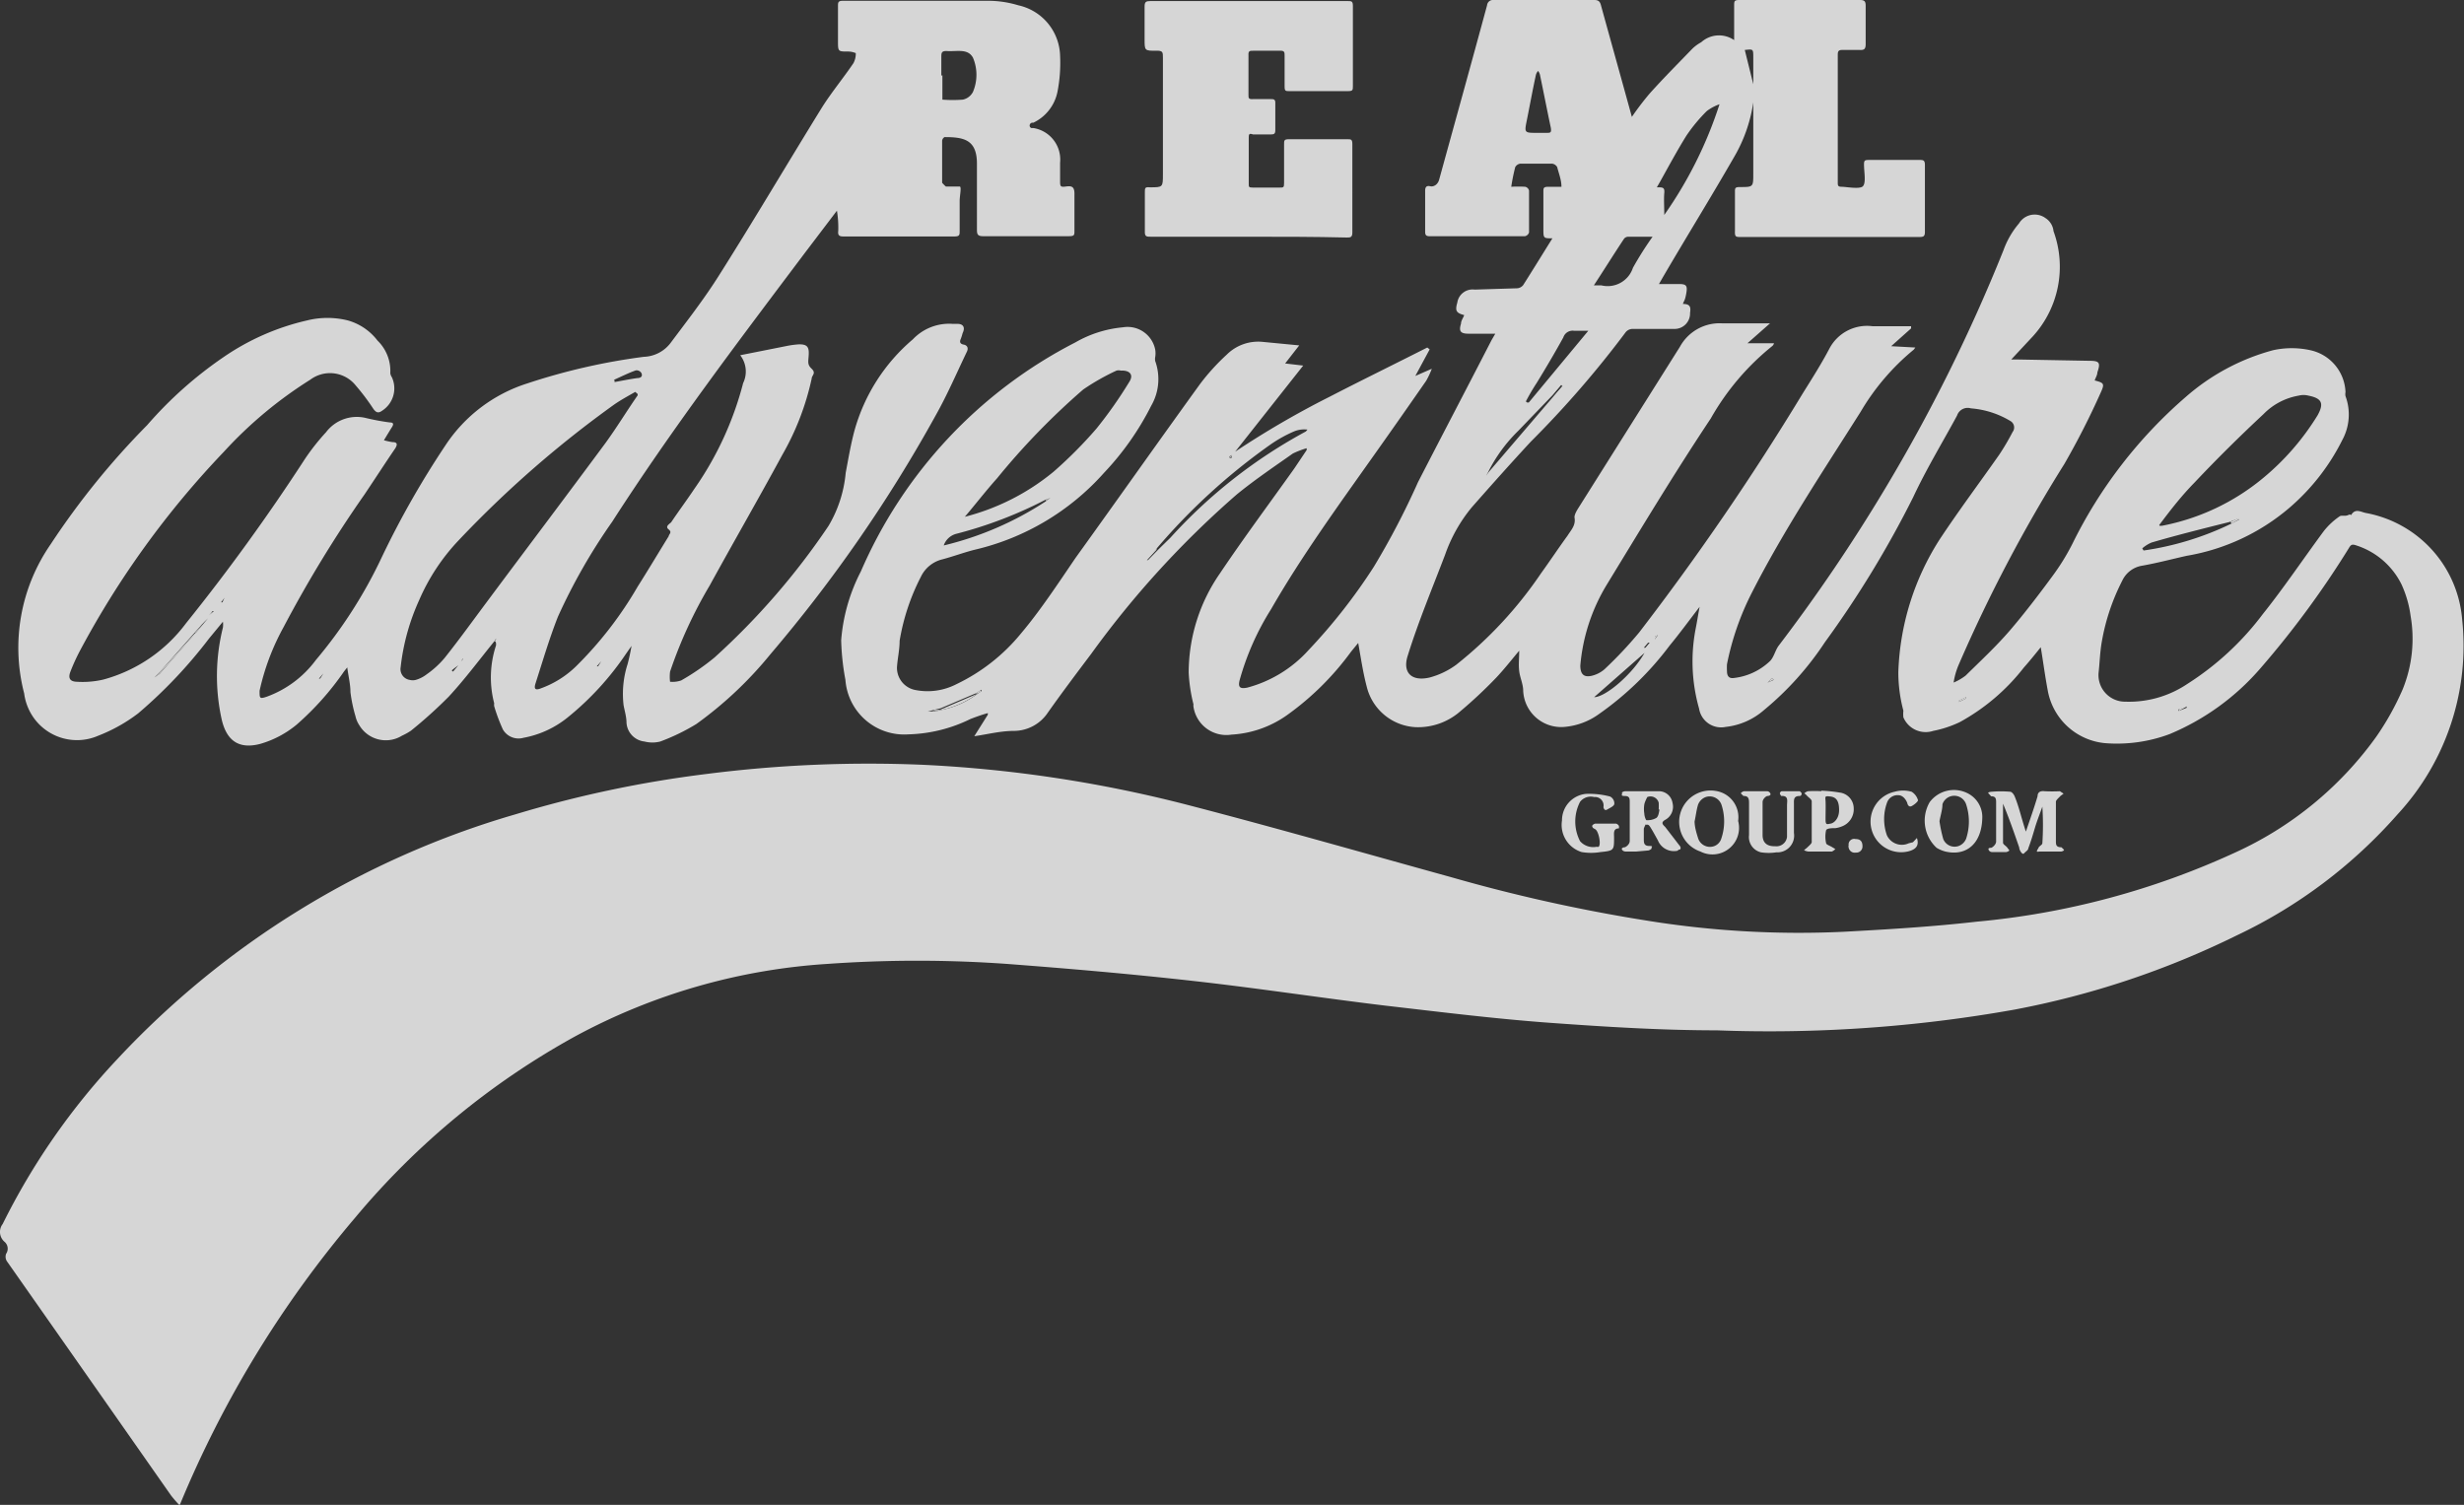 <svg xmlns="http://www.w3.org/2000/svg" viewBox="0 0 92.74 56.64"><rect x="0" y="0" width="92.74" height="56.64" fill="#333333" stroke="none"/><defs><style>.cls-1{opacity:0.8;}.cls-2{fill:#fff;}</style></defs><title>homeAsset 40</title><g id="Layer_2" data-name="Layer 2"><g id="Layer_1-2" data-name="Layer 1"><g class="cls-1"><path class="cls-2" d="M66,3.78a5.69,5.69,0,0,1-.72,2.11c-.88,1.53-1.79,3-2.69,4.54l-.15.26h.74c.28,0,.34.05.29.34s-.08.27-.13.41c.29,0,.3.13.27.34a.58.58,0,0,1-.58.6H62.9c-.48,0-1,0-1.45,0a.34.34,0,0,0-.26.12,38,38,0,0,1-3.58,4.13c-.75.81-1.49,1.64-2.22,2.47a5.8,5.8,0,0,0-1,1.78c-.48,1.26-1,2.5-1.4,3.78-.22.66.14,1,.82.84a3,3,0,0,0,1-.48A15.38,15.38,0,0,0,58,21.58c.34-.47.65-.94,1-1.42.13-.21.32-.39.26-.69,0-.11.09-.26.16-.37l3.81-6.05a1.7,1.7,0,0,1,1.59-.88c.58,0,1.16,0,1.8,0l-.85.75h1a.21.21,0,0,1-.06.1,9.5,9.5,0,0,0-2.32,2.73C63,17.84,61.75,19.92,60.48,22a7,7,0,0,0-1,3.05c0,.31.12.45.41.39a1.13,1.13,0,0,0,.5-.25,15.47,15.47,0,0,0,1.3-1.38,98.6,98.6,0,0,0,6.16-9c.35-.56.7-1.11,1-1.68a1.6,1.6,0,0,1,1.64-.85c.48,0,1,0,1.44,0l0,.08-.75.67.91.05-.06.08a8.8,8.8,0,0,0-2,2.34c-1.41,2.23-2.88,4.43-4.09,6.8A10.35,10.35,0,0,0,65,25a2.3,2.3,0,0,0,0,.26c0,.19.08.28.25.26a2.35,2.35,0,0,0,1.35-.62c.16-.14.21-.41.34-.59a64,64,0,0,0,4-5.9,63,63,0,0,0,4.47-9,3.24,3.24,0,0,1,.58-1,.69.69,0,0,1,1-.2.66.66,0,0,1,.3.49,3.89,3.89,0,0,1-.76,3.94l-.83.89h.22l2.73.05h0c.38,0,.41.08.29.44,0,.1-.07.2-.1.3.35.09.38.12.23.45a29.54,29.54,0,0,1-1.37,2.69A56.34,56.34,0,0,0,73.73,25a2.73,2.73,0,0,0-.2.69,2,2,0,0,0,.45-.26c.56-.55,1.14-1.09,1.65-1.68s1.11-1.37,1.63-2.08A8.34,8.34,0,0,0,78,20.47a17.52,17.52,0,0,1,4.28-5.54,8.21,8.21,0,0,1,3.28-1.75,3.26,3.26,0,0,1,1.39,0,1.68,1.68,0,0,1,1.33,1.58.39.39,0,0,0,0,.15,2,2,0,0,1-.12,1.65,8.16,8.16,0,0,1-2,2.56,8,8,0,0,1-3.86,1.8c-.58.13-1.14.28-1.72.38a1,1,0,0,0-.7.55,8,8,0,0,0-.77,2.29c-.07.39-.08.77-.12,1.15a1,1,0,0,0,1,1.12H80a3.94,3.94,0,0,0,2.33-.67,10.78,10.78,0,0,0,2.84-2.63c.8-1,1.53-2.09,2.3-3.13a2.7,2.7,0,0,1,.58-.54c.07-.06.21,0,.32-.05s.11,0,.12,0c.16-.28.38-.11.57-.08a4.44,4.44,0,0,1,3.61,4,9.34,9.34,0,0,1-2.43,7.34,18.7,18.7,0,0,1-6.06,4.56A32.56,32.56,0,0,1,75.82,38a52.52,52.52,0,0,1-11.2.78c-2.08,0-4.16-.13-6.24-.28s-4.16-.41-6.24-.65c-2.41-.29-4.82-.66-7.24-.93s-4.64-.46-7-.64a47.66,47.66,0,0,0-6.76,0A23,23,0,0,0,21.66,39a29,29,0,0,0-8.3,6.84,40.53,40.53,0,0,0-6.6,10.82c-.11-.12-.22-.24-.32-.37Q3.36,51.89.28,47.5a.32.32,0,0,1-.05-.31.34.34,0,0,0-.07-.46.49.49,0,0,1-.06-.66,25.71,25.71,0,0,1,4.3-6.19,33.12,33.12,0,0,1,15-9.23,43.08,43.08,0,0,1,7.2-1.52,48.16,48.16,0,0,1,8.23-.34,49.07,49.07,0,0,1,10,1.54c3.27.85,6.51,1.78,9.77,2.68a61.89,61.89,0,0,0,7.26,1.62,35.92,35.92,0,0,0,7.54.44c1.67-.09,3.34-.19,5-.38a29.68,29.68,0,0,0,9.7-2.59,13.32,13.32,0,0,0,5.33-4.36,10.31,10.31,0,0,0,1-1.79,5.05,5.05,0,0,0,.3-2.77A4.13,4.13,0,0,0,90.39,22a2.88,2.88,0,0,0-1.73-1.48c-.15-.05-.19,0-.26.12a34.73,34.73,0,0,1-3.31,4.5,9.19,9.19,0,0,1-3.43,2.49,5.66,5.66,0,0,1-2.44.34,2.42,2.42,0,0,1-2.15-2c-.1-.53-.17-1.07-.26-1.61-.2.25-.41.51-.64.77a7.79,7.79,0,0,1-2.41,2.05,4.19,4.19,0,0,1-1,.33A.91.91,0,0,1,71.64,27a1.09,1.09,0,0,1,0-.25,5.57,5.57,0,0,1-.19-1.46A9.84,9.84,0,0,1,73,20.31c.72-1.09,1.5-2.13,2.25-3.2a9,9,0,0,0,.5-.85.28.28,0,0,0-.06-.4l0,0a3.37,3.37,0,0,0-1.51-.49.42.42,0,0,0-.52.27c-.54,1-1.15,2-1.65,3.07a38.57,38.57,0,0,1-3.33,5.47,11.5,11.5,0,0,1-2.28,2.54,2.62,2.62,0,0,1-1.45.64.84.84,0,0,1-1-.69v0a6.49,6.49,0,0,1-.13-3c.05-.25.09-.51.15-.83-.4.52-.75,1-1.13,1.46a11.75,11.75,0,0,1-2.65,2.57,2.59,2.59,0,0,1-1.31.49A1.43,1.43,0,0,1,57.33,26c0-.25-.12-.49-.15-.74s0-.47,0-.77c-.3.36-.56.69-.85,1a17.35,17.35,0,0,1-1.4,1.31,2.41,2.41,0,0,1-1.63.57,2,2,0,0,1-1.86-1.53c-.14-.53-.22-1.08-.32-1.64l-.27.33a10.63,10.63,0,0,1-2.4,2.38,4,4,0,0,1-2.1.74,1.25,1.25,0,0,1-1.43-1.05.28.28,0,0,1,0-.09,6,6,0,0,1-.18-1.19,6.56,6.56,0,0,1,1.17-3.73c.9-1.34,1.86-2.63,2.8-3.95l.47-.7,0-.07a3.28,3.28,0,0,0-.52.2c-.71.5-1.45,1-2.11,1.54a35.52,35.52,0,0,0-5.48,6c-.55.73-1.1,1.46-1.63,2.21a1.54,1.54,0,0,1-1.28.69c-.5,0-1,.13-1.49.2l.51-.81,0-.06c-.22.06-.44.14-.65.22a5.61,5.61,0,0,1-2.34.58,2.22,2.22,0,0,1-2.37-2.05,9.3,9.3,0,0,1-.16-1.49,6.76,6.76,0,0,1,.74-2.59,17.49,17.49,0,0,1,8.07-8.62,4.38,4.38,0,0,1,1.79-.57,1.06,1.06,0,0,1,1.22.84.88.88,0,0,1,0,.28.39.39,0,0,0,0,.15,2,2,0,0,1-.15,1.68,10.61,10.61,0,0,1-1.78,2.53,9.36,9.36,0,0,1-4.86,2.89c-.4.1-.8.25-1.21.36a1.21,1.21,0,0,0-.82.66,8.14,8.14,0,0,0-.8,2.41c0,.34-.08.67-.1,1a.85.85,0,0,0,.69.85A2.37,2.37,0,0,0,36,25.75a7.07,7.07,0,0,0,2.43-1.91C39.14,23,39.8,22,40.48,21c1.57-2.18,3.12-4.38,4.69-6.55a8.21,8.21,0,0,1,1-1.1,1.68,1.68,0,0,1,1.38-.48L48.9,13l-.53.68.68.08L46.49,17a34,34,0,0,1,3.56-2.07c1.22-.63,2.45-1.23,3.67-1.85l.09.07-.54,1,.62-.27,0,0a3.1,3.1,0,0,1-.21.45q-1,1.44-2,2.85c-1.33,1.88-2.69,3.75-3.84,5.75a10.05,10.05,0,0,0-1.18,2.66c-.07.27,0,.35.29.29a4.75,4.75,0,0,0,2.3-1.41,21.27,21.27,0,0,0,2.46-3.14,29.08,29.08,0,0,0,1.66-3.18c.92-1.79,1.85-3.56,2.77-5.35l.14-.24h-1c-.31,0-.38-.09-.29-.38,0-.11.08-.21.12-.32-.3-.08-.35-.16-.26-.47a.58.58,0,0,1,.65-.49l1.61-.05a.32.32,0,0,0,.22-.12c.37-.58.73-1.17,1.1-1.76l0,0c-.34,0-.34,0-.34-.36V7.22c0-.14,0-.19.19-.19h.49c0-.26-.1-.5-.16-.74a.26.26,0,0,0-.19-.13h-1.2a.26.26,0,0,0-.19.13,7.43,7.43,0,0,0-.15.74,4.68,4.68,0,0,1,.53,0,.2.2,0,0,1,.14.14V8.75a.21.21,0,0,1-.15.14h-3.6c-.13,0-.16-.05-.16-.17V7.18c0-.15.06-.2.19-.17s.29-.06.34-.26c.6-2.18,1.21-4.37,1.8-6.55a.22.22,0,0,1,.24-.2H60c.16,0,.22.05.26.21.38,1.38.77,2.77,1.16,4.19a10.66,10.66,0,0,1,.67-.88c.52-.58,1.07-1.13,1.61-1.69a1.55,1.55,0,0,1,.33-.24,1,1,0,0,1,1.24-.08V.22c0-.18,0-.22.21-.22H70c.19,0,.22.06.22.23,0,.48,0,1,0,1.43,0,.19-.06.23-.23.22h-.65c-.14,0-.17.05-.17.18v4.8c0,.12,0,.17.15.17s.62.09.77,0,.08-.49.07-.75,0-.26.25-.26c.61,0,1.21,0,1.82,0,.15,0,.22,0,.22.19q0,1.26,0,2.52c0,.17-.06.19-.21.19H65.51c-.16,0-.22,0-.21-.21,0-.49,0-1,0-1.48,0-.15,0-.19.19-.19.5,0,.5,0,.5-.51V2.18c0-.35,0-.33-.32-.3L66,3.21ZM57.6,23l-.13.19-.16.19,0,0,.14-.2.17-.22.08-.14,0,0ZM35.23,26.77l.21-.05a3.34,3.34,0,0,0,1.37-.62l.13-.09,0-.05-.2.13-1.34.57-.25.06-.23.06v0Zm20.8-9,2.44-2.85.34-.38-.05-.05-.33.39-1.28,1.33A5.75,5.75,0,0,0,56,17.79l-.07.12,0,0ZM83.9,19.65c-1,.25-2,.5-2.92.77a1.29,1.29,0,0,0-.35.22l.05.08a11.17,11.17,0,0,0,3.28-1l.31-.16,0-.05Zm-44.57-.83A15.9,15.9,0,0,1,36,20.09a.68.68,0,0,0-.48.44,12.16,12.16,0,0,0,3.84-1.66l.17-.13,0,0Zm4.26,1.87.46-.45a19.13,19.13,0,0,1,5.1-4l.06-.07a1,1,0,0,0-.51.07,5.06,5.06,0,0,0-.88.49,23.14,23.14,0,0,0-4.29,3.92l-.37.43.05,0Zm37.69-.9c.06,0,.08,0,.09,0A8.44,8.44,0,0,0,85.17,18a9.53,9.53,0,0,0,2.06-2.37c.25-.45.16-.64-.35-.74a.73.73,0,0,0-.36,0,2.43,2.43,0,0,0-1.33.7c-.89.83-1.75,1.68-2.59,2.57-.48.49-.88,1-1.33,1.6Zm-45-.33a8.59,8.59,0,0,0,3.38-1.71,16.41,16.41,0,0,0,1.61-1.62,16.21,16.21,0,0,0,1.23-1.75c.19-.29,0-.45-.31-.43a.32.32,0,0,0-.17,0,8.56,8.56,0,0,0-1.25.71A26.74,26.74,0,0,0,37.53,18c-.43.48-.83,1-1.24,1.48ZM64.73,3.92a1.77,1.77,0,0,0-.49.26,6.13,6.13,0,0,0-.77.93c-.36.58-.67,1.16-1,1.75l-.11.19c.23,0,.3,0,.28.22s0,.54,0,.82a15.5,15.5,0,0,0,2.08-4.17ZM60,10.74h.27a1,1,0,0,0,1.19-.66,12.6,12.6,0,0,1,.74-1.17h-.9a.21.21,0,0,0-.17.07c-.38.57-.74,1.15-1.14,1.76ZM57.9,5h.31c.14,0,.19,0,.16-.19-.14-.66-.27-1.33-.41-2a.37.37,0,0,0-.07-.14.39.39,0,0,0-.08.14c-.12.55-.22,1.1-.33,1.65s-.13.54.4.54Zm-.42,10.15.06,0,2.24-2.7h-.53a.37.37,0,0,0-.41.25c-.32.58-.65,1.14-1,1.71a8,8,0,0,0-.41.7Zm4.42,9.42L60,26.24c.43,0,1.47-.88,1.92-1.71Zm20.4,2.07,0-.05L82,26.7l0,.06ZM74,26.29l0-.05-.27.13,0,.05Zm-15.11-12,0,0,.17-.21,0,0Zm-2.33,9.9,0,0,.18-.2,0,0Zm5.53,0-.06,0-.16.19.06,0Zm-12,.23,0,0L50,24.6l0,0Zm6.91-.75,0,0-.13.16,0,0Zm.21-.26,0,0-.12.19,0,0Zm23.95,3.57V27l-.15,0v0ZM66.53,25.69l.23-.1-.07-.07ZM62.4,23.9l-.11.06v.1ZM39.74,18.6l0,0-.12.11,0,0Zm.24-.21,0,0-.1.09,0,0Zm6.32-1.15.05,0a.37.37,0,0,0,0-.11l0,0a.18.18,0,0,0-.07.05s0,0,0,.05Z"/><path class="cls-2" d="M18.62,24.12c-.57.7-1.11,1.43-1.73,2.1a17.27,17.27,0,0,1-1.42,1.28,2.27,2.27,0,0,1-.34.19,1.16,1.16,0,0,1-1.61-.4,1,1,0,0,1-.14-.33,5.66,5.66,0,0,1-.19-.91c0-.3-.08-.61-.12-.93l-.12.15a10.74,10.74,0,0,1-1.78,2A3.79,3.79,0,0,1,9.79,28c-.81.21-1.27-.13-1.45-.94a7.54,7.54,0,0,1,.05-3.44.81.81,0,0,0,0-.22l-.52.63A18,18,0,0,1,5.2,26.85a6.14,6.14,0,0,1-1.5.84,2,2,0,0,1-2.62-1,2,2,0,0,1-.17-.59,6.84,6.84,0,0,1,1-5.62A29.26,29.26,0,0,1,5.54,16a15,15,0,0,1,2.89-2.57,9.14,9.14,0,0,1,3.13-1.37,3.17,3.17,0,0,1,1.53,0,2.13,2.13,0,0,1,1.12.76,1.59,1.59,0,0,1,.48,1.22.35.35,0,0,0,.06.16,1,1,0,0,1-.37,1.26c-.14.1-.22.07-.32-.06a8.28,8.28,0,0,0-.67-.89,1.24,1.24,0,0,0-1.71-.22A15.74,15.74,0,0,0,8.43,17,33.93,33.93,0,0,0,3,24.51a7.59,7.59,0,0,0-.35.77c-.1.26,0,.37.23.38a3.47,3.47,0,0,0,1-.08,5.75,5.75,0,0,0,3.12-2.12,75.46,75.46,0,0,0,4.48-6.19,8.36,8.36,0,0,1,.79-1,1.45,1.45,0,0,1,1.53-.53,8.85,8.85,0,0,0,.87.16c.15,0,.15.07.08.18s-.19.31-.3.49a2.34,2.34,0,0,0,.32.07c.18,0,.2.08.11.23-.39.57-.77,1.16-1.16,1.74a46.61,46.61,0,0,0-3.05,5A8.91,8.91,0,0,0,9.77,26c0,.28,0,.31.25.23a4,4,0,0,0,1.87-1.39,17.63,17.63,0,0,0,2.49-3.89,33.83,33.83,0,0,1,2.38-4.18,5.78,5.78,0,0,1,3.09-2.34,23.53,23.53,0,0,1,4.38-1,1.32,1.32,0,0,0,1-.51c.62-.83,1.26-1.65,1.81-2.52,1.33-2.1,2.59-4.24,3.9-6.36.36-.57.8-1.1,1.18-1.66A.75.75,0,0,0,32.21,2a.72.72,0,0,0-.29-.06c-.38,0-.38,0-.38-.4V.24c0-.15,0-.21.19-.21,1.84,0,3.68,0,5.52,0a3.93,3.93,0,0,1,1.08.17,2,2,0,0,1,1.57,1.9,5.67,5.67,0,0,1-.1,1.36,1.65,1.65,0,0,1-.91,1.16.11.11,0,0,0-.13.07.1.1,0,0,0,.06.13h.08a1.2,1.2,0,0,1,1,1.3c0,.22,0,.45,0,.67s0,.26.22.23.33,0,.32.31q0,.68,0,1.35c0,.17,0,.21-.22.21H37c-.21,0-.23-.08-.23-.25V6.16c0-.91-.5-1-1.22-1a.19.19,0,0,0-.09.13V6.88s.09.1.14.14h0c.18,0,.44,0,.52,0s0,.35,0,.54V8.69c0,.15,0,.21-.2.21H31.74c-.16,0-.21-.05-.19-.21a3.89,3.89,0,0,0-.05-.76L30.27,9.55c-2.49,3.31-5,6.62-7.23,10.09A21.89,21.89,0,0,0,21,23.21c-.32.81-.57,1.66-.84,2.5-.08.24,0,.28.22.19a3.68,3.68,0,0,0,1.3-.82,14.23,14.23,0,0,0,2.32-3c.4-.63.78-1.27,1.17-1.9,0-.07.14-.14,0-.25s0-.19.09-.27c.28-.42.58-.82.86-1.24a12.31,12.31,0,0,0,1.85-4,1,1,0,0,0-.11-1.05l1.76-.35a3.4,3.4,0,0,1,.46-.06c.29,0,.37.09.36.37s-.07.38.11.55,0,.25,0,.37a10,10,0,0,1-1.1,2.86c-.9,1.66-1.84,3.29-2.74,4.93a17,17,0,0,0-1.49,3.24,1.58,1.58,0,0,0,0,.38,1,1,0,0,0,.42-.05,8.94,8.94,0,0,0,1.25-.86,27,27,0,0,0,4.29-4.95,4.73,4.73,0,0,0,.65-2c.1-.53.19-1.07.33-1.59a6.94,6.94,0,0,1,2.2-3.44,1.88,1.88,0,0,1,1.5-.58l.18,0c.21,0,.3.13.19.35a1.87,1.87,0,0,1-.07.22c-.06.13,0,.19.11.21s.19.1.13.25c-.39.81-.74,1.63-1.18,2.41A54.35,54.35,0,0,1,29,24.62a14.49,14.49,0,0,1-2.79,2.63,7.76,7.76,0,0,1-1.36.66,1.19,1.19,0,0,1-.59,0,.76.76,0,0,1-.68-.71c0-.22-.07-.44-.11-.66A3.66,3.66,0,0,1,23.62,25c.06-.22.11-.46.15-.69l-.21.3A10.92,10.92,0,0,1,21.37,27a3.71,3.71,0,0,1-1.67.77.68.68,0,0,1-.77-.31,6.63,6.63,0,0,1-.33-.88.41.41,0,0,1,0-.11,3.85,3.85,0,0,1,.07-2.18v-.06l0-.2Zm-11-.64-.29.33L6,25.31l-.19.19,0,0L6,25.37l1.34-1.51.28-.34.21-.25,0,0ZM24,14.83l-.09-.08c-.26.15-.52.29-.77.46a40.57,40.57,0,0,0-5.89,5.14,7.71,7.71,0,0,0-1.47,2.23,8.29,8.29,0,0,0-.7,2.53.41.41,0,0,0,.34.48.45.45,0,0,0,.23,0,1.23,1.23,0,0,0,.41-.21,3.52,3.52,0,0,0,.67-.61c.55-.69,1.06-1.4,1.59-2.11,1.49-2,3-4,4.48-6,.42-.58.79-1.19,1.2-1.78Zm11.47-12v.31c0,.2,0,.4,0,.61a5,5,0,0,0,.77,0,.56.56,0,0,0,.38-.29,1.65,1.65,0,0,0,0-1.29c-.2-.36-.61-.22-1-.25-.17,0-.19.06-.19.21s0,.48,0,.72ZM23.13,14.31l0,.07c.28-.05.57-.11.86-.15.13,0,.21-.07.15-.19a.21.21,0,0,0-.21-.1c-.28.1-.56.24-.83.36Zm-.82,11v0l-.63.58,0,0Zm-6,.61h0l.57-.52,0,0Zm-4.93.28.37-.42,0,0ZM17,25.23l.05.05.2-.24,0,0Zm5.46-.15.05,0,.12-.19,0,0ZM12,25.54l.05,0,.12-.19,0,0ZM7.86,23.16l0,0L8.05,23,8,23Zm.38-.41,0,0-.13.18,0,0Zm.21-.25,0,0-.13.17.05,0Zm12.93,3.61,0,0,.17-.12,0,0Zm-3.95-1.32,0,0-.05,0v.09Z"/><path class="cls-2" d="M47,8.91H43.32c-.17,0-.24,0-.23-.22,0-.48,0-1,0-1.45,0-.16,0-.21.19-.19.49,0,.49,0,.49-.5V2.17c0-.2,0-.27-.25-.26-.44,0-.44,0-.44-.44V.25c0-.18.05-.21.22-.21h7.42c.15,0,.2,0,.2.19v3c0,.16,0,.2-.19.2h-2.2c-.14,0-.18,0-.18-.17V2.1c0-.13,0-.2-.18-.19-.33,0-.67,0-1,0-.13,0-.19,0-.18.17V3.56c0,.14,0,.18.18.17h.65c.12,0,.19,0,.18.17,0,.33,0,.65,0,1,0,.14-.05.16-.17.16h-.67C47,5,47,5.07,47,5.2V6.91c0,.13,0,.15.16.15h1c.15,0,.17,0,.17-.18V5.43c0-.14,0-.19.18-.19h2.2c.14,0,.19,0,.19.19V8.75c0,.19-.08.19-.21.19C49.49,8.91,48.24,8.91,47,8.91Z"/><path class="cls-2" d="M76.25,31.3c.16-.47.31-.89.44-1.33,0-.15.1-.21.26-.19a5.61,5.61,0,0,0,.58,0s.09.06.14.09l-.12.09c-.06.07-.17.15-.17.22,0,.49,0,1,0,1.46,0,.15,0,.25.21.25,0,0,.06.06.09.09s-.07.07-.1.07h-.83a.13.13,0,0,1-.09,0,.27.27,0,0,1,.06-.12c0-.07.15-.13.15-.19a10.6,10.6,0,0,0,0-1.38c-.09.26-.2.53-.28.8s-.15.51-.25.77c0,.07-.1.12-.16.19S76,32,76,31.9c-.19-.55-.38-1.1-.61-1.65v1.47c0,.06.1.11.15.17l.09.12a.23.23,0,0,1-.12.06h-.54s-.08,0-.12-.08.06-.08.09-.08.19-.11.19-.24V30.22c0-.14,0-.25-.19-.25,0,0-.06-.07-.1-.11s.08-.06.12-.06a4.09,4.09,0,0,1,.7,0c.06,0,.14.1.17.18C76,30.39,76.09,30.83,76.25,31.3Z"/><path class="cls-2" d="M61.59,32.05h-.41s-.09,0-.13-.07.07-.09.1-.09.19-.1.19-.24V30.2c0-.14,0-.24-.19-.24s-.07-.08-.1-.11.08-.07.12-.07c.42,0,.85,0,1.27,0a.52.52,0,0,1,.51.44.56.56,0,0,1-.28.64c-.15.09-.11.16,0,.26l.57.74a.11.11,0,0,1,0,.11s-.06,0-.1.05a.65.65,0,0,1-.74-.39c-.09-.16-.18-.33-.28-.49s-.12-.07-.18-.11a.77.77,0,0,0-.07.16c0,.13,0,.26,0,.39s0,.26.2.26.06.06.09.08-.07.08-.12.09Zm.84-1.59a2.17,2.17,0,0,0,0-.25A.32.32,0,0,0,62,30h0s-.09.17-.11.27a1.09,1.09,0,0,0,0,.36c0,.09.06.25.08.24a.65.65,0,0,0,.38-.09c.08-.07.09-.23.11-.3Z"/><path class="cls-2" d="M65.42,30.9A1,1,0,0,1,64,32.05a1.18,1.18,0,0,1,.58-2.28A1,1,0,0,1,65.42,30.9Zm-1.64,0c0,.22.07.45.14.67a.47.47,0,0,0,.59.28.44.44,0,0,0,.28-.3,2,2,0,0,0,0-1.27A.47.47,0,0,0,64.2,30a.49.49,0,0,0-.29.29c-.06.2-.08.4-.13.63Z"/><path class="cls-2" d="M74.61,30.73c0,1-.58,1.51-1.39,1.32a1.22,1.22,0,0,1-.33-.14,1.39,1.39,0,0,1-.26-1.72,1.14,1.14,0,0,1,1.47-.31A1,1,0,0,1,74.61,30.73ZM73,30.92a5.18,5.18,0,0,0,.14.66.46.46,0,0,0,.61.25.49.49,0,0,0,.25-.26,2.06,2.06,0,0,0,0-1.3.47.47,0,0,0-.89,0c0,.2-.07.41-.11.63Z"/><path class="cls-2" d="M60.44,31h.39a.2.2,0,0,1,.1.08.19.19,0,0,1,0,.1c-.22,0-.18.19-.18.34,0,.48,0,.5-.51.55a2.11,2.11,0,0,1-.71,0,1.07,1.07,0,0,1-.74-1.19,1,1,0,0,1,.9-1,3.1,3.1,0,0,1,.91.1.29.29,0,0,1,.16.27c0,.09-.17.16-.27.22s-.13-.05-.14-.09A.32.32,0,0,0,60,30a.51.51,0,0,0-.53.18,1.61,1.61,0,0,0,0,1.48.66.66,0,0,0,.63.21.09.09,0,0,0,.07,0c.1-.09,0-.59-.13-.66s-.08-.06-.11-.1S60,31,60.05,31Z"/><path class="cls-2" d="M68.55,29.76a5.38,5.38,0,0,1,.69.07.6.6,0,0,1,.53.58.69.69,0,0,1-.46.7,1,1,0,0,1-.23.06c-.12,0-.32,0-.35.08a1.11,1.11,0,0,0,0,.48c0,.06.14.1.22.15l.13.08s-.1.09-.14.09h-.88A.47.47,0,0,1,67.9,32l.13-.11c.06-.06.15-.13.16-.19,0-.51,0-1,0-1.54,0-.07-.11-.14-.17-.2a.52.52,0,0,0-.11-.1s.09-.08.15-.08a4,4,0,0,1,.49,0Zm.67.73c0-.32-.09-.48-.32-.51s-.2,0-.19.17,0,.46,0,.69.06.18.19.16S69.22,30.81,69.22,30.49Z"/><path class="cls-2" d="M67.26,30.81v-.5c0-.16.07-.37-.22-.35,0,0-.05-.07-.05-.1a.1.1,0,0,1,.07-.08h.68s.07.06.07.08,0,.1-.08.1c-.23,0-.21.15-.21.3v1.09a.63.63,0,0,1-.66.73,1.9,1.9,0,0,1-.58,0,.59.59,0,0,1-.45-.65V30.24c0-.14,0-.29-.21-.28,0,0-.06-.06-.09-.09s.08-.09.12-.09h.86s.08,0,.12.08-.07.1-.11.1-.18.11-.18.23v1.24c0,.29.17.43.47.42a.4.4,0,0,0,.45-.35v-.69Z"/><path class="cls-2" d="M72.15,31.54c.08.26,0,.43-.35.51a1.15,1.15,0,1,1-.49-2.25,1.17,1.17,0,0,1,.64,0,.55.55,0,0,1,.24.32c0,.05-.14.17-.24.22s-.15-.05-.16-.1-.12-.3-.33-.31a.42.42,0,0,0-.44.29,1.82,1.82,0,0,0,0,1.22.62.62,0,0,0,.82.3L72,31.7Z"/><path class="cls-2" d="M70.1,31.85a.23.23,0,0,1-.25.24.23.23,0,0,1-.27-.19.11.11,0,0,1,0-.08.21.21,0,0,1,.26-.24C70,31.58,70.1,31.65,70.1,31.85Z"/><path class="cls-2" d="M66,3.25v.53h0V3.25Z"/><path class="cls-2" d="M18.62,24.12l.09-.1,0,.21Z"/><path class="cls-2" d="M36.8,26.1a3.42,3.42,0,0,1-1.37.62l-.06,0,1.35-.58Z"/><path class="cls-2" d="M43.53,20.63l0,.06-.38.41-.05,0Z"/><path class="cls-2" d="M58.47,14.93l0,0,.33-.39.05.05Z"/><path class="cls-2" d="M84,19.7l-.06-.05.34-.16,0,.05Z"/><path class="cls-2" d="M82.28,26.6l-.26.15,0-.06.27-.14Z"/><path class="cls-2" d="M74,26.29l-.28.13,0-.05.27-.13Z"/><path class="cls-2" d="M58.93,14.32l.17-.2,0,0-.17.21Z"/><path class="cls-2" d="M35.23,26.77l-.32.06v0l.23-.06Z"/><path class="cls-2" d="M56.6,24.21l.17-.19,0,0-.17.19Z"/><path class="cls-2" d="M62.13,24.26l-.16.19-.06,0,.16-.19Z"/><path class="cls-2" d="M35.23,26.77l-.1-.05.25,0,.06,0Z"/><path class="cls-2" d="M50.17,24.48l-.12.14,0,0,.11-.15Z"/><path class="cls-2" d="M57.08,23.74l-.14.16,0,0L57,23.7Z"/><path class="cls-2" d="M57.5,23.2l-.14.19,0,0,.16-.19Z"/><path class="cls-2" d="M57.47,23.17,57.6,23h.07l-.17.22Z"/><path class="cls-2" d="M39.37,18.87l0-.05.18-.13,0,0Z"/><path class="cls-2" d="M57.29,23.47l-.14.18,0,0,.12-.19Z"/><path class="cls-2" d="M81.24,27.06l-.16,0v0l.15,0Z"/><path class="cls-2" d="M66.53,25.69l.16-.17.06.06Z"/><path class="cls-2" d="M62.39,23.9l-.1.15a.14.14,0,0,1,0-.09S62.32,23.94,62.39,23.9Z"/><path class="cls-2" d="M57.67,23H57.6l.11-.16h0Z"/><path class="cls-2" d="M39.74,18.6l-.13.11,0,0,.12-.11Z"/><path class="cls-2" d="M40,18.39l-.1.09,0,0,.1-.09Z"/><path class="cls-2" d="M56,17.79H56l-.12.15,0,0Z"/><path class="cls-2" d="M46.3,17.23s0,0,0-.06l.07-.05,0,0-.06.11Z"/><path class="cls-2" d="M36.8,26.1l-.08,0,.19-.12,0,.05Z"/><path class="cls-2" d="M6,25.31l1.36-1.5,0,.05L6,25.36Z"/><path class="cls-2" d="M22.31,25.29l-.58.61,0,0,.63-.58Z"/><path class="cls-2" d="M16.34,25.9l.56-.53,0,0-.57.52Z"/><path class="cls-2" d="M11.41,26.17l.41-.38,0,0Z"/><path class="cls-2" d="M7.35,23.86l0-.05.29-.33,0,0Z"/><path class="cls-2" d="M7.6,23.48l.19-.26,0,0-.21.25Z"/><path class="cls-2" d="M17,25.22l.19-.22,0,0-.19.24Z"/><path class="cls-2" d="M6,25.31l0,.05-.21.17,0,0Z"/><path class="cls-2" d="M22.45,25.07l.13-.18,0,0-.13.19Z"/><path class="cls-2" d="M12,25.53l.13-.17,0,0-.13.19Z"/><path class="cls-2" d="M7.86,23.15,8,23l0,0-.13.2Z"/><path class="cls-2" d="M8.24,22.75l-.12.19,0,0,.13-.18Z"/><path class="cls-2" d="M8.45,22.49l-.13.17,0,0,.13-.16Z"/><path class="cls-2" d="M21.38,26.1l.16-.12,0,0-.16.12Z"/><path class="cls-2" d="M17.43,24.78l-.09.11V24.8s0,0,.05-.05Z"/></g></g></g></svg>